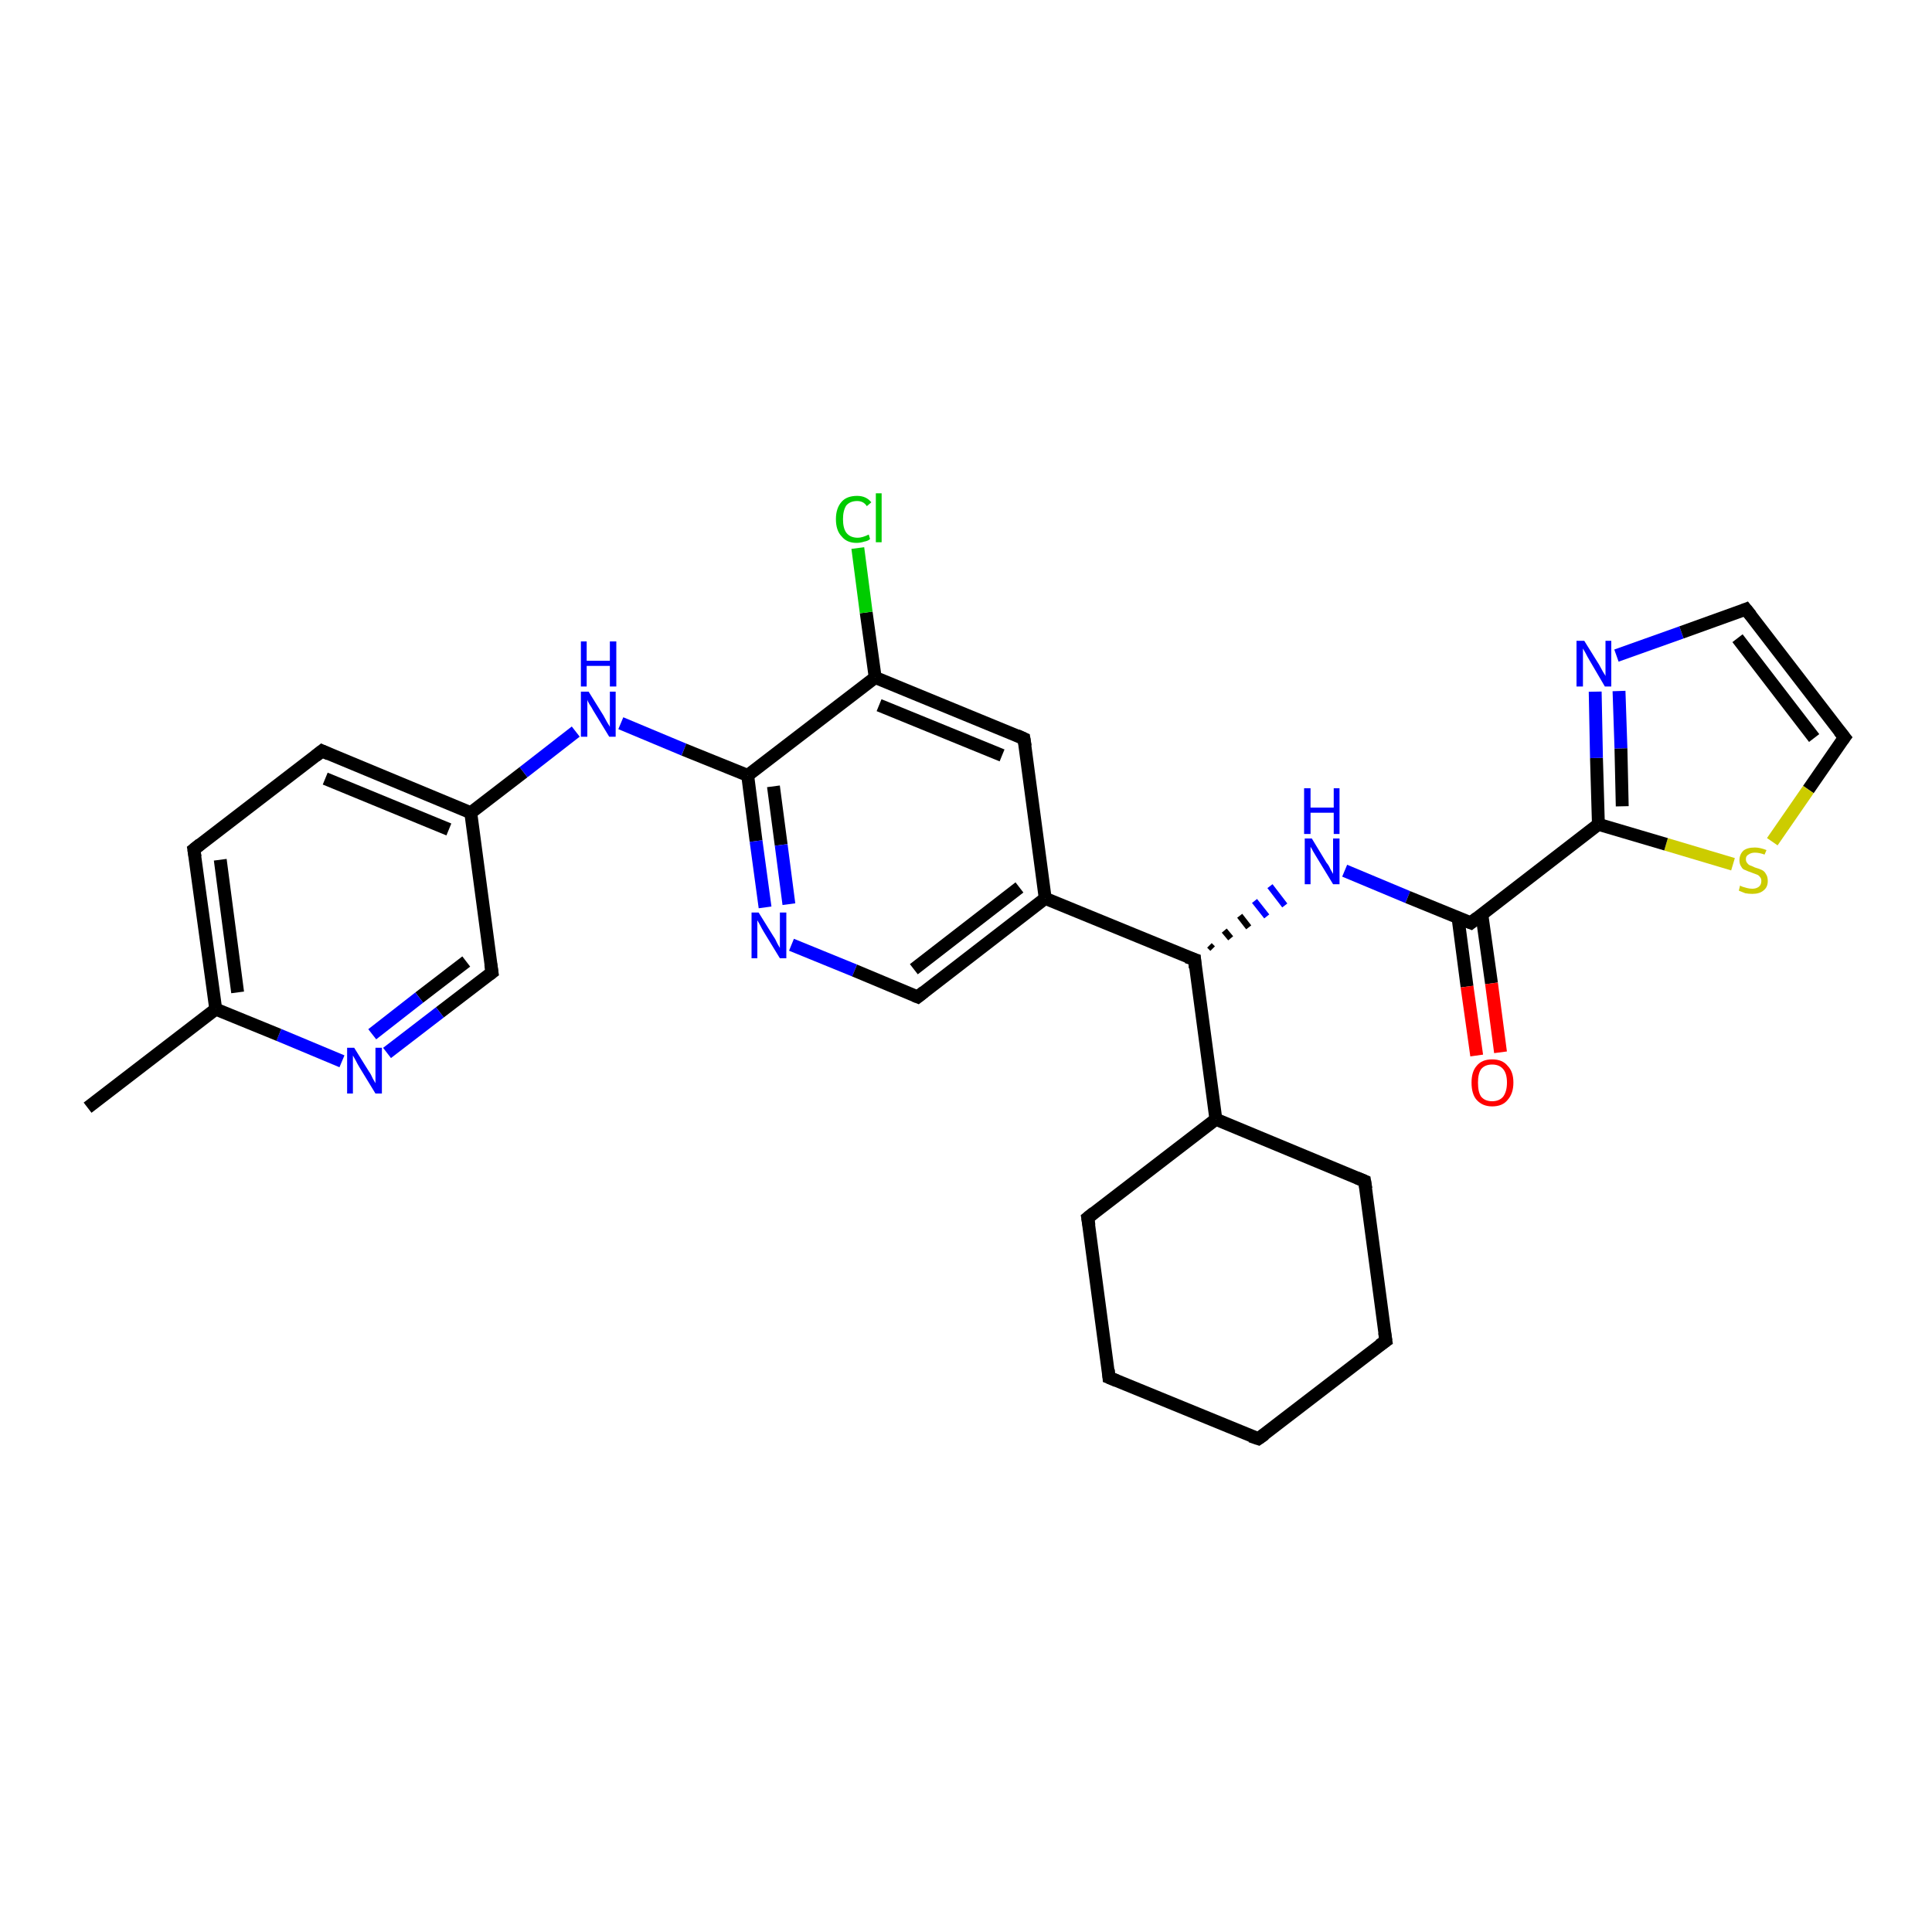 <?xml version='1.0' encoding='iso-8859-1'?>
<svg version='1.1' baseProfile='full'
              xmlns='http://www.w3.org/2000/svg'
                      xmlns:rdkit='http://www.rdkit.org/xml'
                      xmlns:xlink='http://www.w3.org/1999/xlink'
                  xml:space='preserve'
width='300px' height='300px' viewBox='0 0 300 300'>
<!-- END OF HEADER -->
<rect style='opacity:1.0;fill:#FFFFFF;stroke:none' width='300.0' height='300.0' x='0.0' y='0.0'> </rect>
<path class='bond-0 atom-0 atom-1' d='M 13.6,172.0 L 33.5,156.7' style='fill:none;fill-rule:evenodd;stroke:#000000;stroke-width:2.0px;stroke-linecap:butt;stroke-linejoin:miter;stroke-opacity:1' />
<path class='bond-1 atom-1 atom-2' d='M 33.5,156.7 L 30.1,131.9' style='fill:none;fill-rule:evenodd;stroke:#000000;stroke-width:2.0px;stroke-linecap:butt;stroke-linejoin:miter;stroke-opacity:1' />
<path class='bond-1 atom-1 atom-2' d='M 36.9,154.1 L 34.2,133.5' style='fill:none;fill-rule:evenodd;stroke:#000000;stroke-width:2.0px;stroke-linecap:butt;stroke-linejoin:miter;stroke-opacity:1' />
<path class='bond-2 atom-2 atom-3' d='M 30.1,131.9 L 50.0,116.6' style='fill:none;fill-rule:evenodd;stroke:#000000;stroke-width:2.0px;stroke-linecap:butt;stroke-linejoin:miter;stroke-opacity:1' />
<path class='bond-3 atom-3 atom-4' d='M 50.0,116.6 L 73.1,126.2' style='fill:none;fill-rule:evenodd;stroke:#000000;stroke-width:2.0px;stroke-linecap:butt;stroke-linejoin:miter;stroke-opacity:1' />
<path class='bond-3 atom-3 atom-4' d='M 50.5,120.9 L 69.7,128.8' style='fill:none;fill-rule:evenodd;stroke:#000000;stroke-width:2.0px;stroke-linecap:butt;stroke-linejoin:miter;stroke-opacity:1' />
<path class='bond-4 atom-4 atom-5' d='M 73.1,126.2 L 81.3,119.9' style='fill:none;fill-rule:evenodd;stroke:#000000;stroke-width:2.0px;stroke-linecap:butt;stroke-linejoin:miter;stroke-opacity:1' />
<path class='bond-4 atom-4 atom-5' d='M 81.3,119.9 L 89.4,113.6' style='fill:none;fill-rule:evenodd;stroke:#0000FF;stroke-width:2.0px;stroke-linecap:butt;stroke-linejoin:miter;stroke-opacity:1' />
<path class='bond-5 atom-5 atom-6' d='M 96.4,112.3 L 106.2,116.4' style='fill:none;fill-rule:evenodd;stroke:#0000FF;stroke-width:2.0px;stroke-linecap:butt;stroke-linejoin:miter;stroke-opacity:1' />
<path class='bond-5 atom-5 atom-6' d='M 106.2,116.4 L 116.1,120.4' style='fill:none;fill-rule:evenodd;stroke:#000000;stroke-width:2.0px;stroke-linecap:butt;stroke-linejoin:miter;stroke-opacity:1' />
<path class='bond-6 atom-6 atom-7' d='M 116.1,120.4 L 117.4,130.6' style='fill:none;fill-rule:evenodd;stroke:#000000;stroke-width:2.0px;stroke-linecap:butt;stroke-linejoin:miter;stroke-opacity:1' />
<path class='bond-6 atom-6 atom-7' d='M 117.4,130.6 L 118.8,140.9' style='fill:none;fill-rule:evenodd;stroke:#0000FF;stroke-width:2.0px;stroke-linecap:butt;stroke-linejoin:miter;stroke-opacity:1' />
<path class='bond-6 atom-6 atom-7' d='M 120.1,122.1 L 121.3,131.2' style='fill:none;fill-rule:evenodd;stroke:#000000;stroke-width:2.0px;stroke-linecap:butt;stroke-linejoin:miter;stroke-opacity:1' />
<path class='bond-6 atom-6 atom-7' d='M 121.3,131.2 L 122.5,140.4' style='fill:none;fill-rule:evenodd;stroke:#0000FF;stroke-width:2.0px;stroke-linecap:butt;stroke-linejoin:miter;stroke-opacity:1' />
<path class='bond-7 atom-7 atom-8' d='M 122.9,146.7 L 132.7,150.7' style='fill:none;fill-rule:evenodd;stroke:#0000FF;stroke-width:2.0px;stroke-linecap:butt;stroke-linejoin:miter;stroke-opacity:1' />
<path class='bond-7 atom-7 atom-8' d='M 132.7,150.7 L 142.5,154.8' style='fill:none;fill-rule:evenodd;stroke:#000000;stroke-width:2.0px;stroke-linecap:butt;stroke-linejoin:miter;stroke-opacity:1' />
<path class='bond-8 atom-8 atom-9' d='M 142.5,154.8 L 162.3,139.5' style='fill:none;fill-rule:evenodd;stroke:#000000;stroke-width:2.0px;stroke-linecap:butt;stroke-linejoin:miter;stroke-opacity:1' />
<path class='bond-8 atom-8 atom-9' d='M 141.9,150.5 L 158.3,137.8' style='fill:none;fill-rule:evenodd;stroke:#000000;stroke-width:2.0px;stroke-linecap:butt;stroke-linejoin:miter;stroke-opacity:1' />
<path class='bond-9 atom-9 atom-10' d='M 162.3,139.5 L 159.0,114.7' style='fill:none;fill-rule:evenodd;stroke:#000000;stroke-width:2.0px;stroke-linecap:butt;stroke-linejoin:miter;stroke-opacity:1' />
<path class='bond-10 atom-10 atom-11' d='M 159.0,114.7 L 135.9,105.2' style='fill:none;fill-rule:evenodd;stroke:#000000;stroke-width:2.0px;stroke-linecap:butt;stroke-linejoin:miter;stroke-opacity:1' />
<path class='bond-10 atom-10 atom-11' d='M 155.6,117.3 L 136.5,109.5' style='fill:none;fill-rule:evenodd;stroke:#000000;stroke-width:2.0px;stroke-linecap:butt;stroke-linejoin:miter;stroke-opacity:1' />
<path class='bond-11 atom-11 atom-12' d='M 135.9,105.2 L 134.5,95.1' style='fill:none;fill-rule:evenodd;stroke:#000000;stroke-width:2.0px;stroke-linecap:butt;stroke-linejoin:miter;stroke-opacity:1' />
<path class='bond-11 atom-11 atom-12' d='M 134.5,95.1 L 133.2,85.1' style='fill:none;fill-rule:evenodd;stroke:#00CC00;stroke-width:2.0px;stroke-linecap:butt;stroke-linejoin:miter;stroke-opacity:1' />
<path class='bond-12 atom-9 atom-13' d='M 162.3,139.5 L 185.5,149.0' style='fill:none;fill-rule:evenodd;stroke:#000000;stroke-width:2.0px;stroke-linecap:butt;stroke-linejoin:miter;stroke-opacity:1' />
<path class='bond-13 atom-13 atom-14' d='M 188.3,147.3 L 187.8,146.8' style='fill:none;fill-rule:evenodd;stroke:#000000;stroke-width:1.0px;stroke-linecap:butt;stroke-linejoin:miter;stroke-opacity:1' />
<path class='bond-13 atom-13 atom-14' d='M 191.1,145.7 L 190.1,144.5' style='fill:none;fill-rule:evenodd;stroke:#000000;stroke-width:1.0px;stroke-linecap:butt;stroke-linejoin:miter;stroke-opacity:1' />
<path class='bond-13 atom-13 atom-14' d='M 193.9,144.0 L 192.5,142.2' style='fill:none;fill-rule:evenodd;stroke:#000000;stroke-width:1.0px;stroke-linecap:butt;stroke-linejoin:miter;stroke-opacity:1' />
<path class='bond-13 atom-13 atom-14' d='M 196.7,142.3 L 194.8,139.9' style='fill:none;fill-rule:evenodd;stroke:#0000FF;stroke-width:1.0px;stroke-linecap:butt;stroke-linejoin:miter;stroke-opacity:1' />
<path class='bond-13 atom-13 atom-14' d='M 199.5,140.6 L 197.2,137.6' style='fill:none;fill-rule:evenodd;stroke:#0000FF;stroke-width:1.0px;stroke-linecap:butt;stroke-linejoin:miter;stroke-opacity:1' />
<path class='bond-14 atom-14 atom-15' d='M 208.8,135.2 L 218.6,139.3' style='fill:none;fill-rule:evenodd;stroke:#0000FF;stroke-width:2.0px;stroke-linecap:butt;stroke-linejoin:miter;stroke-opacity:1' />
<path class='bond-14 atom-14 atom-15' d='M 218.6,139.3 L 228.4,143.3' style='fill:none;fill-rule:evenodd;stroke:#000000;stroke-width:2.0px;stroke-linecap:butt;stroke-linejoin:miter;stroke-opacity:1' />
<path class='bond-15 atom-15 atom-16' d='M 226.4,142.5 L 227.8,153.2' style='fill:none;fill-rule:evenodd;stroke:#000000;stroke-width:2.0px;stroke-linecap:butt;stroke-linejoin:miter;stroke-opacity:1' />
<path class='bond-15 atom-15 atom-16' d='M 227.8,153.2 L 229.3,163.9' style='fill:none;fill-rule:evenodd;stroke:#FF0000;stroke-width:2.0px;stroke-linecap:butt;stroke-linejoin:miter;stroke-opacity:1' />
<path class='bond-15 atom-15 atom-16' d='M 230.1,142.0 L 231.6,152.7' style='fill:none;fill-rule:evenodd;stroke:#000000;stroke-width:2.0px;stroke-linecap:butt;stroke-linejoin:miter;stroke-opacity:1' />
<path class='bond-15 atom-15 atom-16' d='M 231.6,152.7 L 233.0,163.4' style='fill:none;fill-rule:evenodd;stroke:#FF0000;stroke-width:2.0px;stroke-linecap:butt;stroke-linejoin:miter;stroke-opacity:1' />
<path class='bond-16 atom-15 atom-17' d='M 228.4,143.3 L 248.2,128.0' style='fill:none;fill-rule:evenodd;stroke:#000000;stroke-width:2.0px;stroke-linecap:butt;stroke-linejoin:miter;stroke-opacity:1' />
<path class='bond-17 atom-17 atom-18' d='M 248.2,128.0 L 247.9,117.7' style='fill:none;fill-rule:evenodd;stroke:#000000;stroke-width:2.0px;stroke-linecap:butt;stroke-linejoin:miter;stroke-opacity:1' />
<path class='bond-17 atom-17 atom-18' d='M 247.9,117.7 L 247.7,107.4' style='fill:none;fill-rule:evenodd;stroke:#0000FF;stroke-width:2.0px;stroke-linecap:butt;stroke-linejoin:miter;stroke-opacity:1' />
<path class='bond-17 atom-17 atom-18' d='M 251.9,125.2 L 251.7,116.2' style='fill:none;fill-rule:evenodd;stroke:#000000;stroke-width:2.0px;stroke-linecap:butt;stroke-linejoin:miter;stroke-opacity:1' />
<path class='bond-17 atom-17 atom-18' d='M 251.7,116.2 L 251.4,107.3' style='fill:none;fill-rule:evenodd;stroke:#0000FF;stroke-width:2.0px;stroke-linecap:butt;stroke-linejoin:miter;stroke-opacity:1' />
<path class='bond-18 atom-18 atom-19' d='M 251.0,101.8 L 261.1,98.2' style='fill:none;fill-rule:evenodd;stroke:#0000FF;stroke-width:2.0px;stroke-linecap:butt;stroke-linejoin:miter;stroke-opacity:1' />
<path class='bond-18 atom-18 atom-19' d='M 261.1,98.2 L 271.1,94.6' style='fill:none;fill-rule:evenodd;stroke:#000000;stroke-width:2.0px;stroke-linecap:butt;stroke-linejoin:miter;stroke-opacity:1' />
<path class='bond-19 atom-19 atom-20' d='M 271.1,94.6 L 286.4,114.5' style='fill:none;fill-rule:evenodd;stroke:#000000;stroke-width:2.0px;stroke-linecap:butt;stroke-linejoin:miter;stroke-opacity:1' />
<path class='bond-19 atom-19 atom-20' d='M 269.8,99.1 L 281.7,114.6' style='fill:none;fill-rule:evenodd;stroke:#000000;stroke-width:2.0px;stroke-linecap:butt;stroke-linejoin:miter;stroke-opacity:1' />
<path class='bond-20 atom-20 atom-21' d='M 286.4,114.5 L 280.8,122.6' style='fill:none;fill-rule:evenodd;stroke:#000000;stroke-width:2.0px;stroke-linecap:butt;stroke-linejoin:miter;stroke-opacity:1' />
<path class='bond-20 atom-20 atom-21' d='M 280.8,122.6 L 275.2,130.7' style='fill:none;fill-rule:evenodd;stroke:#CCCC00;stroke-width:2.0px;stroke-linecap:butt;stroke-linejoin:miter;stroke-opacity:1' />
<path class='bond-21 atom-13 atom-22' d='M 185.5,149.0 L 188.8,173.8' style='fill:none;fill-rule:evenodd;stroke:#000000;stroke-width:2.0px;stroke-linecap:butt;stroke-linejoin:miter;stroke-opacity:1' />
<path class='bond-22 atom-22 atom-23' d='M 188.8,173.8 L 168.9,189.1' style='fill:none;fill-rule:evenodd;stroke:#000000;stroke-width:2.0px;stroke-linecap:butt;stroke-linejoin:miter;stroke-opacity:1' />
<path class='bond-23 atom-23 atom-24' d='M 168.9,189.1 L 172.2,213.9' style='fill:none;fill-rule:evenodd;stroke:#000000;stroke-width:2.0px;stroke-linecap:butt;stroke-linejoin:miter;stroke-opacity:1' />
<path class='bond-24 atom-24 atom-25' d='M 172.2,213.9 L 195.4,223.4' style='fill:none;fill-rule:evenodd;stroke:#000000;stroke-width:2.0px;stroke-linecap:butt;stroke-linejoin:miter;stroke-opacity:1' />
<path class='bond-25 atom-25 atom-26' d='M 195.4,223.4 L 215.2,208.2' style='fill:none;fill-rule:evenodd;stroke:#000000;stroke-width:2.0px;stroke-linecap:butt;stroke-linejoin:miter;stroke-opacity:1' />
<path class='bond-26 atom-26 atom-27' d='M 215.2,208.2 L 211.9,183.4' style='fill:none;fill-rule:evenodd;stroke:#000000;stroke-width:2.0px;stroke-linecap:butt;stroke-linejoin:miter;stroke-opacity:1' />
<path class='bond-27 atom-4 atom-28' d='M 73.1,126.2 L 76.4,151.0' style='fill:none;fill-rule:evenodd;stroke:#000000;stroke-width:2.0px;stroke-linecap:butt;stroke-linejoin:miter;stroke-opacity:1' />
<path class='bond-28 atom-28 atom-29' d='M 76.4,151.0 L 68.3,157.2' style='fill:none;fill-rule:evenodd;stroke:#000000;stroke-width:2.0px;stroke-linecap:butt;stroke-linejoin:miter;stroke-opacity:1' />
<path class='bond-28 atom-28 atom-29' d='M 68.3,157.2 L 60.1,163.5' style='fill:none;fill-rule:evenodd;stroke:#0000FF;stroke-width:2.0px;stroke-linecap:butt;stroke-linejoin:miter;stroke-opacity:1' />
<path class='bond-28 atom-28 atom-29' d='M 72.4,149.3 L 65.1,154.9' style='fill:none;fill-rule:evenodd;stroke:#000000;stroke-width:2.0px;stroke-linecap:butt;stroke-linejoin:miter;stroke-opacity:1' />
<path class='bond-28 atom-28 atom-29' d='M 65.1,154.9 L 57.8,160.6' style='fill:none;fill-rule:evenodd;stroke:#0000FF;stroke-width:2.0px;stroke-linecap:butt;stroke-linejoin:miter;stroke-opacity:1' />
<path class='bond-29 atom-29 atom-1' d='M 53.1,164.8 L 43.3,160.7' style='fill:none;fill-rule:evenodd;stroke:#0000FF;stroke-width:2.0px;stroke-linecap:butt;stroke-linejoin:miter;stroke-opacity:1' />
<path class='bond-29 atom-29 atom-1' d='M 43.3,160.7 L 33.5,156.7' style='fill:none;fill-rule:evenodd;stroke:#000000;stroke-width:2.0px;stroke-linecap:butt;stroke-linejoin:miter;stroke-opacity:1' />
<path class='bond-30 atom-11 atom-6' d='M 135.9,105.2 L 116.1,120.4' style='fill:none;fill-rule:evenodd;stroke:#000000;stroke-width:2.0px;stroke-linecap:butt;stroke-linejoin:miter;stroke-opacity:1' />
<path class='bond-31 atom-21 atom-17' d='M 269.1,134.2 L 258.7,131.1' style='fill:none;fill-rule:evenodd;stroke:#CCCC00;stroke-width:2.0px;stroke-linecap:butt;stroke-linejoin:miter;stroke-opacity:1' />
<path class='bond-31 atom-21 atom-17' d='M 258.7,131.1 L 248.2,128.0' style='fill:none;fill-rule:evenodd;stroke:#000000;stroke-width:2.0px;stroke-linecap:butt;stroke-linejoin:miter;stroke-opacity:1' />
<path class='bond-32 atom-27 atom-22' d='M 211.9,183.4 L 188.8,173.8' style='fill:none;fill-rule:evenodd;stroke:#000000;stroke-width:2.0px;stroke-linecap:butt;stroke-linejoin:miter;stroke-opacity:1' />
<path d='M 30.3,133.1 L 30.1,131.9 L 31.1,131.1' style='fill:none;stroke:#000000;stroke-width:2.0px;stroke-linecap:butt;stroke-linejoin:miter;stroke-opacity:1;' />
<path d='M 49.0,117.4 L 50.0,116.6 L 51.1,117.1' style='fill:none;stroke:#000000;stroke-width:2.0px;stroke-linecap:butt;stroke-linejoin:miter;stroke-opacity:1;' />
<path d='M 142.0,154.6 L 142.5,154.8 L 143.5,154.0' style='fill:none;stroke:#000000;stroke-width:2.0px;stroke-linecap:butt;stroke-linejoin:miter;stroke-opacity:1;' />
<path d='M 159.2,115.9 L 159.0,114.7 L 157.9,114.2' style='fill:none;stroke:#000000;stroke-width:2.0px;stroke-linecap:butt;stroke-linejoin:miter;stroke-opacity:1;' />
<path d='M 184.3,148.6 L 185.5,149.0 L 185.6,150.3' style='fill:none;stroke:#000000;stroke-width:2.0px;stroke-linecap:butt;stroke-linejoin:miter;stroke-opacity:1;' />
<path d='M 227.9,143.1 L 228.4,143.3 L 229.4,142.5' style='fill:none;stroke:#000000;stroke-width:2.0px;stroke-linecap:butt;stroke-linejoin:miter;stroke-opacity:1;' />
<path d='M 270.6,94.8 L 271.1,94.6 L 271.9,95.6' style='fill:none;stroke:#000000;stroke-width:2.0px;stroke-linecap:butt;stroke-linejoin:miter;stroke-opacity:1;' />
<path d='M 285.6,113.5 L 286.4,114.5 L 286.1,114.9' style='fill:none;stroke:#000000;stroke-width:2.0px;stroke-linecap:butt;stroke-linejoin:miter;stroke-opacity:1;' />
<path d='M 169.9,188.3 L 168.9,189.1 L 169.1,190.3' style='fill:none;stroke:#000000;stroke-width:2.0px;stroke-linecap:butt;stroke-linejoin:miter;stroke-opacity:1;' />
<path d='M 172.1,212.7 L 172.2,213.9 L 173.4,214.4' style='fill:none;stroke:#000000;stroke-width:2.0px;stroke-linecap:butt;stroke-linejoin:miter;stroke-opacity:1;' />
<path d='M 194.2,223.0 L 195.4,223.4 L 196.4,222.7' style='fill:none;stroke:#000000;stroke-width:2.0px;stroke-linecap:butt;stroke-linejoin:miter;stroke-opacity:1;' />
<path d='M 214.2,208.9 L 215.2,208.2 L 215.0,206.9' style='fill:none;stroke:#000000;stroke-width:2.0px;stroke-linecap:butt;stroke-linejoin:miter;stroke-opacity:1;' />
<path d='M 212.1,184.6 L 211.9,183.4 L 210.7,182.9' style='fill:none;stroke:#000000;stroke-width:2.0px;stroke-linecap:butt;stroke-linejoin:miter;stroke-opacity:1;' />
<path d='M 76.2,149.7 L 76.4,151.0 L 76.0,151.3' style='fill:none;stroke:#000000;stroke-width:2.0px;stroke-linecap:butt;stroke-linejoin:miter;stroke-opacity:1;' />
<path class='atom-5' d='M 91.4 107.4
L 93.7 111.1
Q 93.9 111.5, 94.3 112.2
Q 94.7 112.8, 94.7 112.9
L 94.7 107.4
L 95.6 107.4
L 95.6 114.4
L 94.6 114.4
L 92.1 110.3
Q 91.9 109.9, 91.5 109.3
Q 91.2 108.8, 91.2 108.6
L 91.2 114.4
L 90.2 114.4
L 90.2 107.4
L 91.4 107.4
' fill='#0000FF'/>
<path class='atom-5' d='M 90.2 99.6
L 91.1 99.6
L 91.1 102.6
L 94.7 102.6
L 94.7 99.6
L 95.7 99.6
L 95.7 106.6
L 94.7 106.6
L 94.7 103.4
L 91.1 103.4
L 91.1 106.6
L 90.2 106.6
L 90.2 99.6
' fill='#0000FF'/>
<path class='atom-7' d='M 117.8 141.7
L 120.1 145.4
Q 120.4 145.8, 120.7 146.5
Q 121.1 147.2, 121.1 147.2
L 121.1 141.7
L 122.1 141.7
L 122.1 148.8
L 121.1 148.8
L 118.6 144.7
Q 118.3 144.2, 118.0 143.6
Q 117.7 143.1, 117.6 142.9
L 117.6 148.8
L 116.7 148.8
L 116.7 141.7
L 117.8 141.7
' fill='#0000FF'/>
<path class='atom-12' d='M 129.8 80.6
Q 129.8 78.9, 130.7 77.9
Q 131.5 77.0, 133.1 77.0
Q 134.5 77.0, 135.3 78.0
L 134.6 78.6
Q 134.1 77.8, 133.1 77.8
Q 132.0 77.8, 131.4 78.5
Q 130.9 79.3, 130.9 80.6
Q 130.9 82.0, 131.4 82.7
Q 132.0 83.5, 133.2 83.5
Q 133.9 83.5, 134.9 83.0
L 135.1 83.7
Q 134.8 84.0, 134.2 84.1
Q 133.6 84.3, 133.0 84.3
Q 131.5 84.3, 130.7 83.3
Q 129.8 82.4, 129.8 80.6
' fill='#00CC00'/>
<path class='atom-12' d='M 136.0 76.6
L 136.9 76.6
L 136.9 84.2
L 136.0 84.2
L 136.0 76.6
' fill='#00CC00'/>
<path class='atom-14' d='M 203.7 130.2
L 206.0 134.0
Q 206.3 134.3, 206.6 135.0
Q 207.0 135.7, 207.0 135.7
L 207.0 130.2
L 208.0 130.2
L 208.0 137.3
L 207.0 137.3
L 204.5 133.2
Q 204.2 132.7, 203.9 132.2
Q 203.6 131.6, 203.5 131.5
L 203.5 137.3
L 202.6 137.3
L 202.6 130.2
L 203.7 130.2
' fill='#0000FF'/>
<path class='atom-14' d='M 202.5 122.4
L 203.5 122.4
L 203.5 125.4
L 207.1 125.4
L 207.1 122.4
L 208.0 122.4
L 208.0 129.5
L 207.1 129.5
L 207.1 126.2
L 203.5 126.2
L 203.5 129.5
L 202.5 129.5
L 202.5 122.4
' fill='#0000FF'/>
<path class='atom-16' d='M 228.5 168.1
Q 228.5 166.4, 229.3 165.5
Q 230.1 164.5, 231.7 164.5
Q 233.3 164.5, 234.1 165.5
Q 235.0 166.4, 235.0 168.1
Q 235.0 169.8, 234.1 170.8
Q 233.3 171.8, 231.7 171.8
Q 230.2 171.8, 229.3 170.8
Q 228.5 169.9, 228.5 168.1
M 231.7 171.0
Q 232.8 171.0, 233.4 170.3
Q 234.0 169.5, 234.0 168.1
Q 234.0 166.7, 233.4 166.0
Q 232.8 165.3, 231.7 165.3
Q 230.6 165.3, 230.0 166.0
Q 229.5 166.7, 229.5 168.1
Q 229.5 169.6, 230.0 170.3
Q 230.6 171.0, 231.7 171.0
' fill='#FF0000'/>
<path class='atom-18' d='M 246.0 99.5
L 248.3 103.2
Q 248.5 103.6, 248.9 104.3
Q 249.3 104.9, 249.3 105.0
L 249.3 99.5
L 250.2 99.5
L 250.2 106.6
L 249.2 106.6
L 246.8 102.5
Q 246.5 102.0, 246.2 101.4
Q 245.9 100.9, 245.8 100.7
L 245.8 106.6
L 244.8 106.6
L 244.8 99.5
L 246.0 99.5
' fill='#0000FF'/>
<path class='atom-21' d='M 270.2 137.5
Q 270.3 137.6, 270.6 137.7
Q 271.0 137.8, 271.3 137.9
Q 271.7 138.0, 272.1 138.0
Q 272.7 138.0, 273.1 137.7
Q 273.5 137.4, 273.5 136.8
Q 273.5 136.4, 273.3 136.2
Q 273.1 135.9, 272.8 135.8
Q 272.5 135.7, 272.0 135.5
Q 271.4 135.3, 271.0 135.1
Q 270.6 135.0, 270.4 134.6
Q 270.1 134.2, 270.1 133.6
Q 270.1 132.7, 270.7 132.1
Q 271.3 131.6, 272.5 131.6
Q 273.3 131.6, 274.3 132.0
L 274.0 132.7
Q 273.2 132.4, 272.5 132.4
Q 271.9 132.4, 271.5 132.7
Q 271.1 132.9, 271.1 133.4
Q 271.1 133.8, 271.3 134.0
Q 271.5 134.3, 271.8 134.4
Q 272.1 134.5, 272.5 134.7
Q 273.2 134.9, 273.6 135.1
Q 274.0 135.3, 274.2 135.7
Q 274.5 136.1, 274.5 136.8
Q 274.5 137.8, 273.8 138.3
Q 273.2 138.8, 272.1 138.8
Q 271.5 138.8, 271.0 138.7
Q 270.5 138.5, 270.0 138.3
L 270.2 137.5
' fill='#CCCC00'/>
<path class='atom-29' d='M 55.0 162.7
L 57.3 166.4
Q 57.6 166.8, 57.9 167.5
Q 58.3 168.2, 58.3 168.2
L 58.3 162.7
L 59.3 162.7
L 59.3 169.8
L 58.3 169.8
L 55.8 165.7
Q 55.5 165.2, 55.2 164.6
Q 54.9 164.1, 54.8 163.9
L 54.8 169.8
L 53.9 169.8
L 53.9 162.7
L 55.0 162.7
' fill='#0000FF'/>
</svg>
